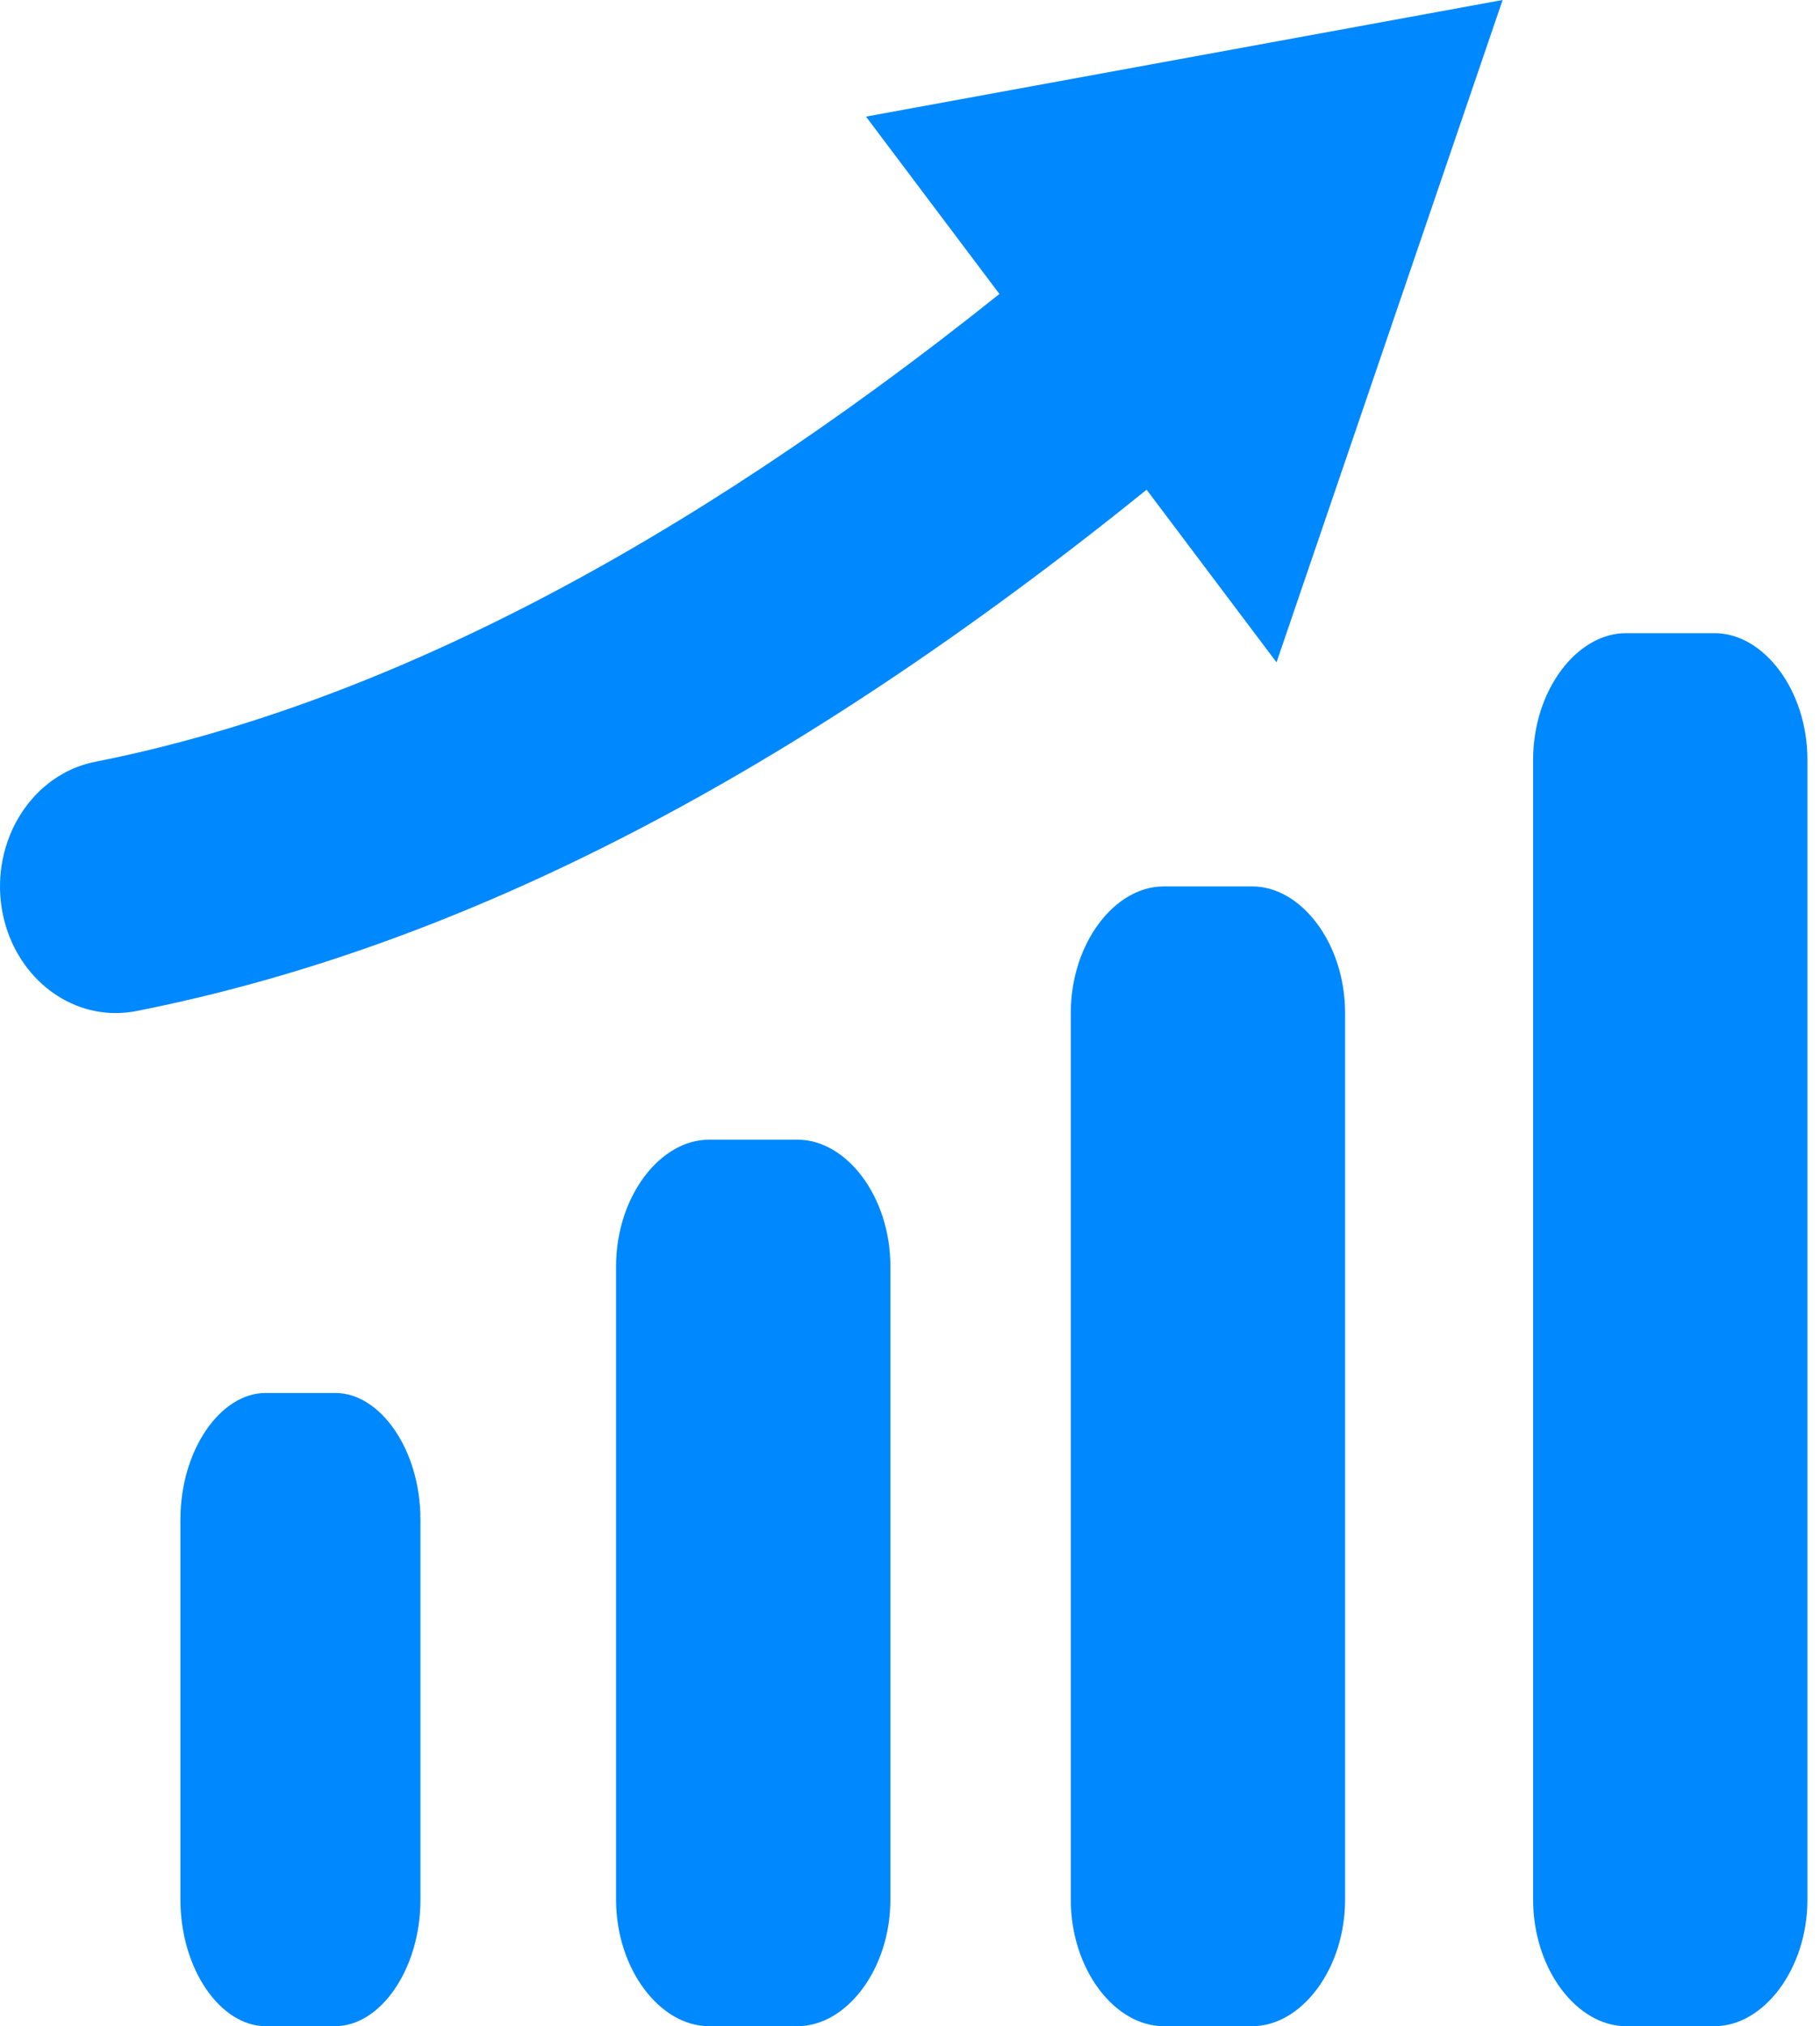 <svg width="62" height="69" viewBox="0 0 62 69" fill="none" xmlns="http://www.w3.org/2000/svg">
<path d="M4.638 34.432C4.4 34.479 4.165 34.499 3.935 34.499C2.066 34.499 0.409 33.034 0.063 30.954C-0.322 28.608 1.101 26.363 3.243 25.942C12.883 24.038 23.237 18.656 34.046 10.011L29.501 3.971L51.188 0L43.486 22.556L39.061 16.677C27.025 26.389 15.736 32.243 4.638 34.432ZM11.424 47.437H9.045C7.521 47.437 6.146 49.365 6.146 51.749V64.686C6.146 67.07 7.521 68.999 9.045 68.999H11.424C12.951 68.999 14.323 67.07 14.323 64.686V51.749C14.323 49.365 12.951 47.437 11.424 47.437ZM42.664 30.187H39.635C37.978 30.187 36.477 32.116 36.477 34.499V64.686C36.477 67.07 37.978 68.999 39.635 68.999H42.664C44.321 68.999 45.822 67.07 45.822 64.686V34.499C45.822 32.116 44.321 30.187 42.664 30.187ZM58.414 21.562H55.385C53.728 21.562 52.227 23.491 52.227 25.875V64.686C52.227 67.07 53.728 68.999 55.385 68.999H58.414C60.07 68.999 61.572 67.07 61.572 64.686V25.875C61.572 23.491 60.07 21.562 58.414 21.562ZM27.174 38.812H24.145C22.492 38.812 20.987 40.741 20.987 43.124V64.686C20.987 67.07 22.492 68.999 24.145 68.999H27.174C28.831 68.999 30.332 67.07 30.332 64.686V43.124C30.332 40.741 28.831 38.812 27.174 38.812Z" fill="#0088FF"/>
</svg>
